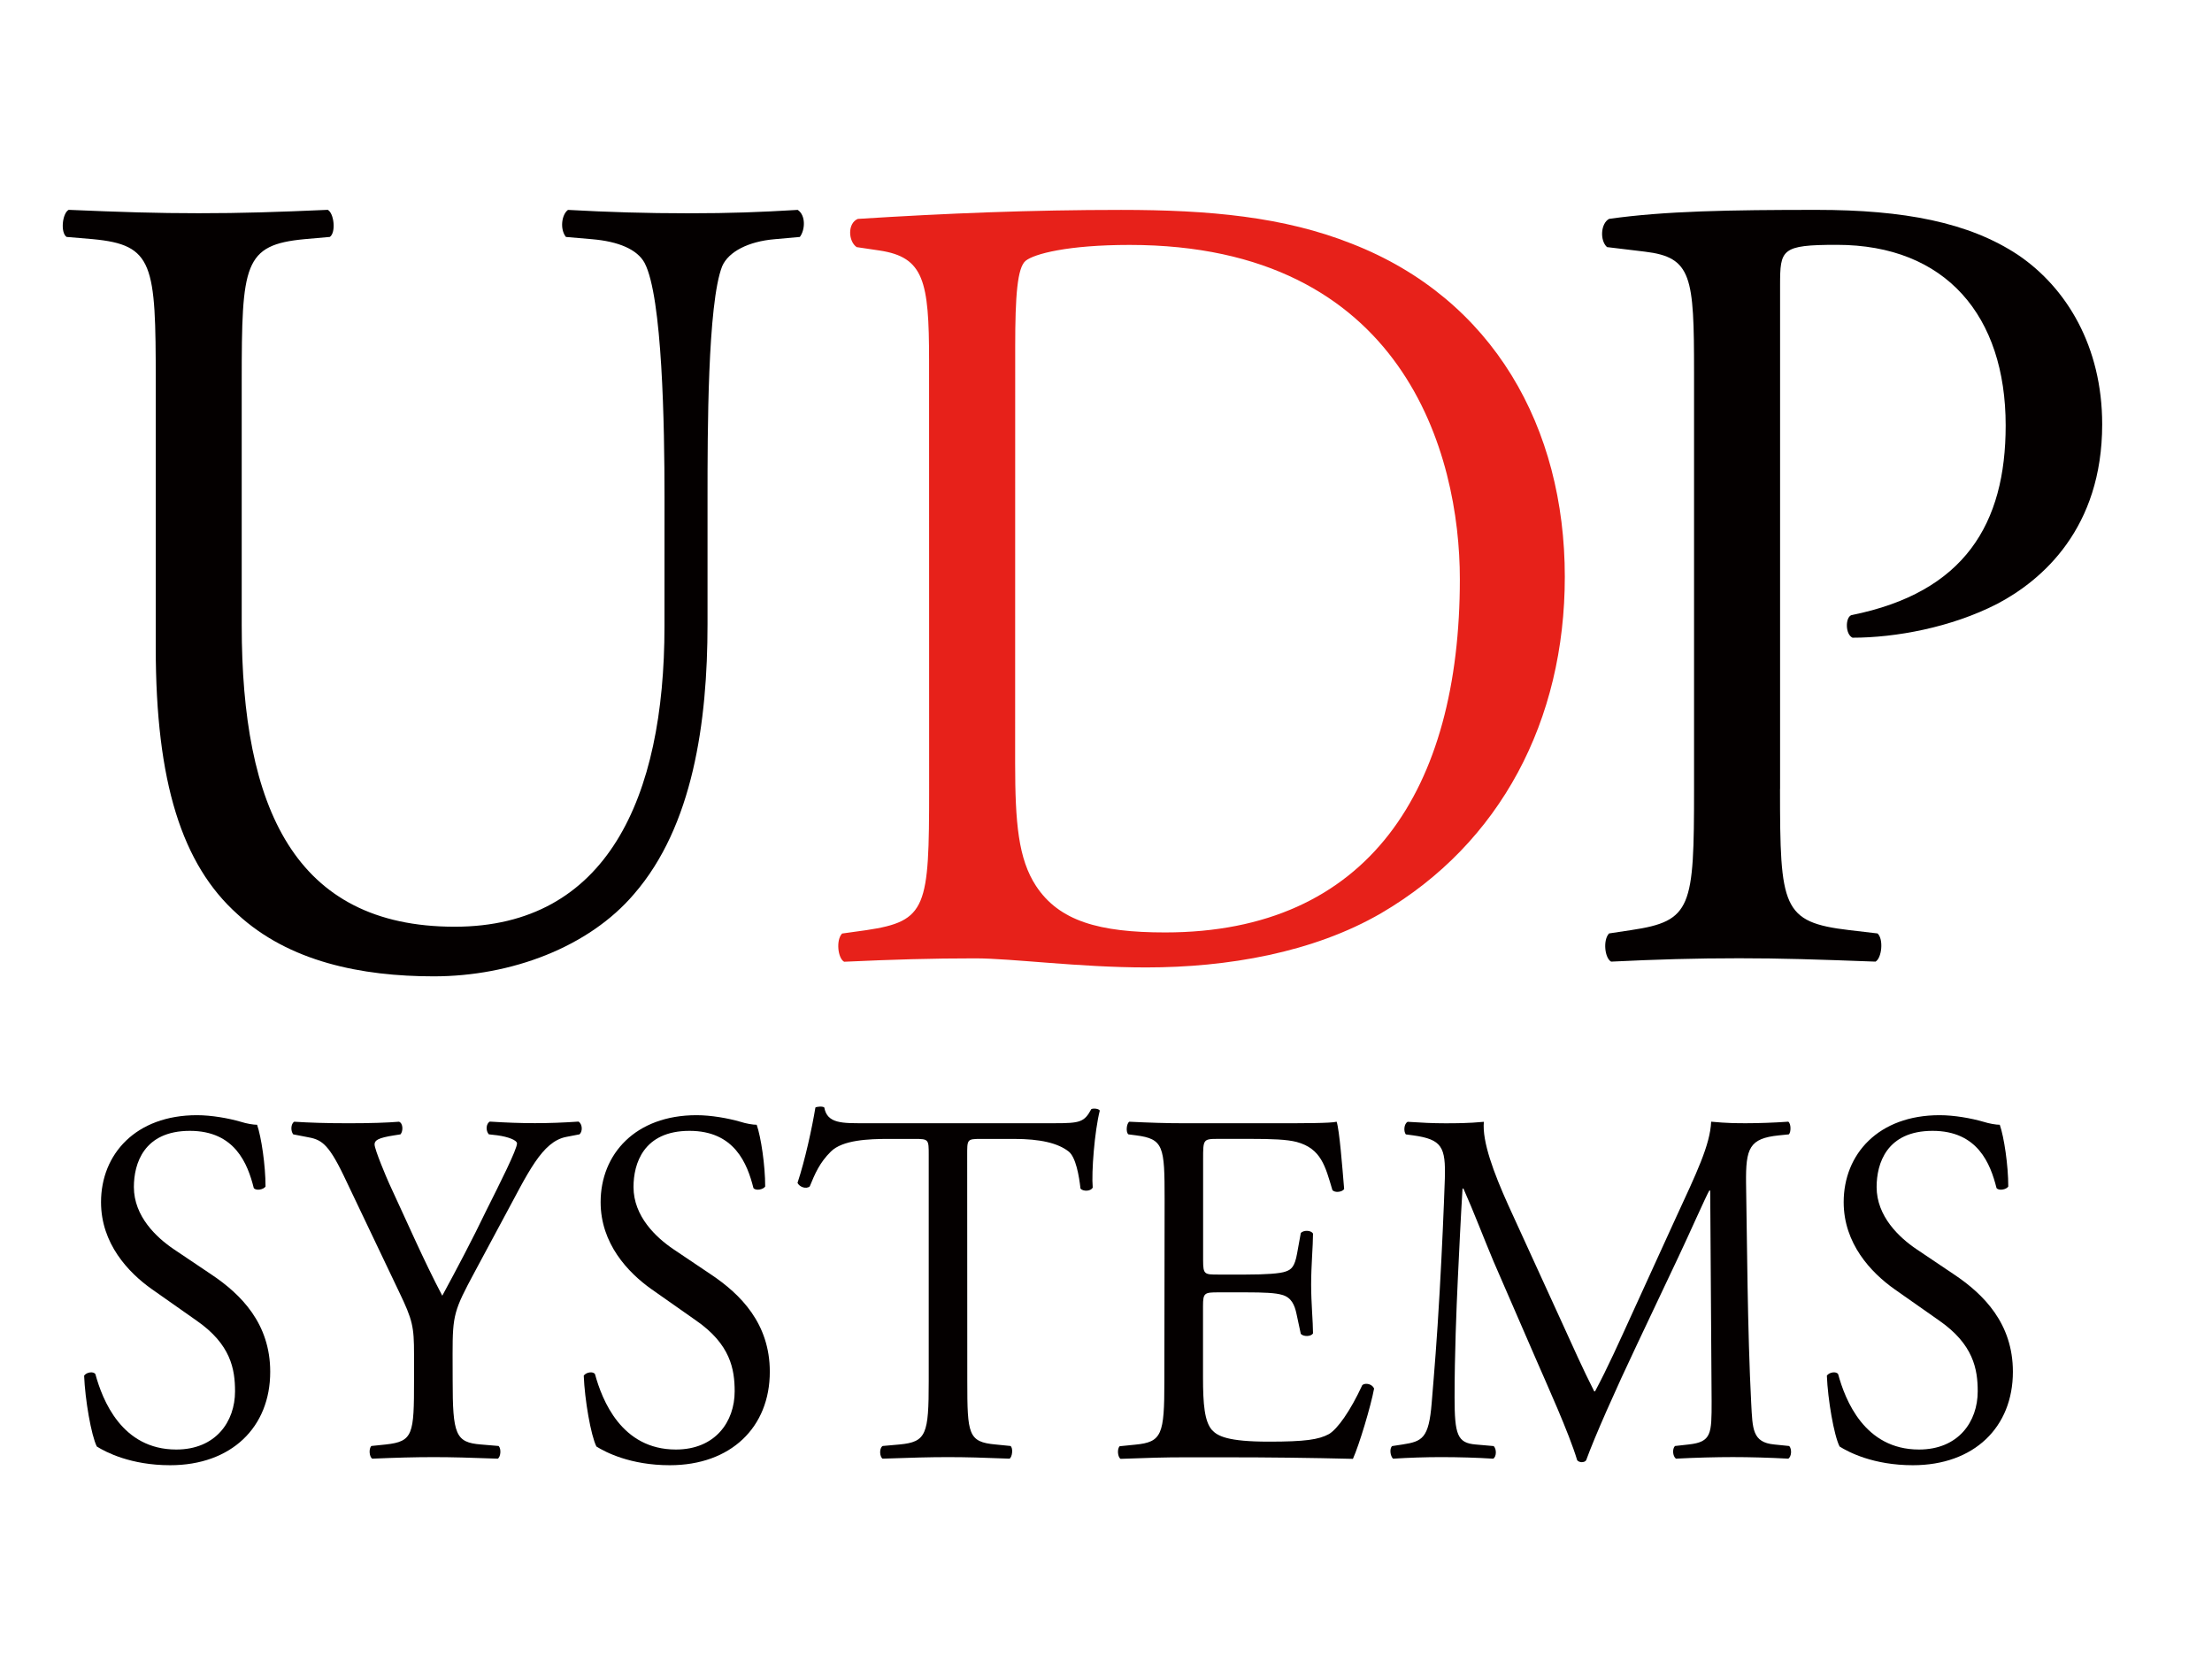 <?xml version="1.0" encoding="utf-8"?>
<!-- Generator: Adobe Illustrator 15.0.0, SVG Export Plug-In . SVG Version: 6.00 Build 0)  -->
<!DOCTYPE svg PUBLIC "-//W3C//DTD SVG 1.1//EN" "http://www.w3.org/Graphics/SVG/1.1/DTD/svg11.dtd">
<svg version="1.1" id="レイヤー_1" xmlns="http://www.w3.org/2000/svg" xmlns:xlink="http://www.w3.org/1999/xlink" x="0px"
	 y="0px" width="70.5px" height="53px" viewBox="0 -6.686 70.5 53" enable-background="new 0 -6.686 70.5 53" xml:space="preserve">
<g>
	<path fill="#040000" d="M21.179,9.138c0-2.23-0.066-6.368-0.635-7.447c-0.235-0.432-0.835-0.684-1.672-0.755l-0.835-0.072
		c-0.201-0.251-0.134-0.718,0.066-0.862c1.271,0.071,2.507,0.108,3.812,0.108c1.404,0,2.307-0.037,3.51-0.108
		c0.267,0.179,0.233,0.647,0.067,0.862l-0.804,0.072c-0.835,0.071-1.47,0.396-1.672,0.863C22.55,2.986,22.55,7.123,22.55,9.136V13.2
		c0,3.131-0.468,6.439-2.34,8.598c-1.438,1.691-3.913,2.625-6.386,2.625c-2.308,0-4.614-0.467-6.253-1.978
		c-1.771-1.584-2.607-4.209-2.607-8.49V5.467c0-3.739-0.066-4.352-2.007-4.533L2.121,0.863C1.92,0.72,1.988,0.108,2.188,0
		C3.86,0.072,4.997,0.108,6.335,0.108c1.37,0,2.473-0.036,4.112-0.108c0.199,0.108,0.267,0.72,0.066,0.863L9.71,0.934
		C7.77,1.116,7.704,1.726,7.704,5.467v7.771c0,5.79,1.672,9.604,6.787,9.604c4.849,0,6.687-4.102,6.687-9.569L21.179,9.138
		L21.179,9.138L21.179,9.138z"/>
</g>
<g>
	<g>
		<path fill="#040000" d="M5.423,40c-1.258,0-2.053-0.418-2.337-0.596c-0.179-0.356-0.375-1.5-0.405-2.258
			c0.075-0.111,0.299-0.146,0.36-0.047c0.224,0.821,0.839,2.401,2.577,2.401c1.258,0,1.873-0.89,1.873-1.854
			c0-0.707-0.134-1.498-1.229-2.256l-1.423-1c-0.75-0.531-1.619-1.451-1.619-2.772c0-1.531,1.108-2.771,3.057-2.771
			c0.463,0,1.004,0.096,1.393,0.209c0.195,0.062,0.405,0.096,0.524,0.096c0.134,0.388,0.269,1.289,0.269,1.968
			c-0.06,0.096-0.3,0.146-0.375,0.048c-0.194-0.773-0.599-1.822-2.037-1.822c-1.469,0-1.784,1.047-1.784,1.789
			c0,0.936,0.72,1.61,1.273,1.983l1.199,0.806c0.944,0.631,1.873,1.562,1.873,3.096C8.615,38.791,7.371,40,5.423,40z"/>
		<path fill="#040000" d="M14.427,37.292c0,1.726,0.089,1.983,0.899,2.047l0.567,0.048c0.091,0.098,0.061,0.355-0.029,0.404
			c-0.929-0.033-1.438-0.049-2.038-0.049c-0.628,0-1.168,0.016-1.961,0.049c-0.09-0.049-0.121-0.307-0.03-0.404l0.463-0.048
			c0.87-0.096,0.898-0.321,0.898-2.047v-0.821c0-0.886-0.044-1.097-0.479-2l-1.767-3.707c-0.512-1.062-0.735-1.146-1.185-1.225
			l-0.419-0.081c-0.09-0.113-0.075-0.339,0.031-0.403c0.479,0.031,1.017,0.049,1.736,0.049c0.689,0,1.229-0.018,1.604-0.049
			c0.135,0.049,0.135,0.307,0.046,0.403l-0.196,0.031c-0.524,0.081-0.629,0.161-0.629,0.29c0,0.162,0.39,1.08,0.464,1.242
			c0.555,1.192,1.108,2.467,1.694,3.578c0.463-0.854,0.958-1.787,1.408-2.725c0.419-0.837,0.974-1.936,0.974-2.128
			c0-0.099-0.269-0.209-0.629-0.258l-0.269-0.031c-0.105-0.115-0.09-0.339,0.03-0.406c0.54,0.034,0.974,0.05,1.438,0.05
			c0.463,0,0.883-0.016,1.393-0.05c0.121,0.082,0.135,0.308,0.03,0.406l-0.419,0.081c-0.779,0.145-1.229,1.16-1.979,2.546
			l-0.943,1.756c-0.66,1.226-0.705,1.37-0.705,2.612L14.427,37.292L14.427,37.292z"/>
		<path fill="#040000" d="M21.347,40c-1.259,0-2.054-0.418-2.338-0.596c-0.179-0.356-0.375-1.5-0.404-2.258
			c0.074-0.111,0.3-0.146,0.359-0.047c0.225,0.821,0.839,2.401,2.577,2.401c1.259,0,1.874-0.89,1.874-1.854
			c0-0.707-0.136-1.498-1.229-2.256l-1.424-1c-0.749-0.531-1.619-1.451-1.619-2.772c0-1.531,1.109-2.771,3.057-2.771
			c0.464,0,1.004,0.096,1.394,0.209c0.194,0.062,0.404,0.096,0.523,0.096c0.136,0.388,0.271,1.289,0.271,1.968
			c-0.061,0.096-0.301,0.146-0.375,0.048c-0.195-0.773-0.599-1.822-2.038-1.822c-1.469,0-1.784,1.047-1.784,1.789
			c0,0.936,0.72,1.61,1.273,1.983l1.199,0.806c0.943,0.631,1.872,1.562,1.872,3.096C24.536,38.791,23.293,40,21.347,40z"/>
		<path fill="#040000" d="M30.829,37.324c0,1.691,0.03,1.936,0.898,2.015l0.479,0.048c0.09,0.064,0.058,0.355-0.031,0.404
			c-0.854-0.033-1.363-0.049-1.962-0.049c-0.598,0-1.124,0.016-2.082,0.049c-0.09-0.049-0.12-0.324,0-0.404l0.54-0.048
			c0.853-0.081,0.929-0.321,0.929-2.015v-7.206c0-0.5,0-0.515-0.45-0.515h-0.825c-0.644,0-1.469,0.032-1.843,0.402
			c-0.36,0.354-0.509,0.709-0.674,1.112c-0.121,0.096-0.329,0.015-0.39-0.113c0.24-0.725,0.465-1.756,0.57-2.401
			c0.044-0.031,0.24-0.047,0.284,0c0.09,0.517,0.584,0.5,1.273,0.5h6.067c0.81,0,0.946-0.033,1.171-0.451
			c0.073-0.032,0.24-0.014,0.269,0.049c-0.167,0.663-0.269,1.967-0.225,2.451c-0.06,0.128-0.314,0.128-0.39,0.033
			c-0.044-0.403-0.149-1-0.375-1.179c-0.344-0.272-0.914-0.403-1.738-0.403h-1.062c-0.451,0-0.436,0.016-0.436,0.549L30.829,37.324
			L30.829,37.324z"/>
		<path fill="#040000" d="M37.118,31.521c0-1.678-0.029-1.918-0.913-2.032l-0.24-0.031c-0.09-0.063-0.061-0.354,0.029-0.403
			c0.645,0.031,1.154,0.049,1.77,0.049h2.814c0.96,0,1.845,0,2.023-0.049c0.09,0.273,0.18,1.436,0.239,2.145
			c-0.06,0.097-0.298,0.129-0.375,0.031c-0.225-0.758-0.358-1.32-1.139-1.531c-0.313-0.081-0.795-0.098-1.454-0.098h-1.078
			c-0.449,0-0.449,0.032-0.449,0.646v3.226c0,0.451,0.045,0.451,0.493,0.451h0.87c0.628,0,1.093-0.031,1.271-0.098
			c0.183-0.062,0.285-0.16,0.359-0.562l0.12-0.66c0.075-0.1,0.33-0.1,0.39,0.017c0,0.385-0.06,1.015-0.06,1.626
			c0,0.581,0.06,1.193,0.06,1.549c-0.06,0.111-0.313,0.111-0.39,0.016l-0.135-0.629c-0.06-0.289-0.164-0.533-0.464-0.613
			c-0.209-0.062-0.569-0.079-1.152-0.079h-0.87c-0.45,0-0.495,0.015-0.495,0.436v2.271c0,0.855,0.047,1.404,0.285,1.679
			c0.18,0.192,0.495,0.371,1.814,0.371c1.152,0,1.586-0.063,1.916-0.242c0.271-0.162,0.676-0.726,1.063-1.562
			c0.104-0.08,0.312-0.033,0.375,0.111c-0.104,0.563-0.479,1.809-0.675,2.241c-1.35-0.033-2.684-0.049-4.016-0.049h-1.35
			c-0.645,0-1.152,0.016-2.038,0.049c-0.09-0.049-0.12-0.308-0.031-0.403l0.495-0.049c0.854-0.081,0.93-0.32,0.93-2.015
			L37.118,31.521L37.118,31.521z"/>
		<path fill="#040000" d="M49.775,35.439c0.345,0.756,0.674,1.498,1.035,2.207h0.027c0.406-0.758,0.78-1.598,1.154-2.416l1.406-3.08
			c0.676-1.465,1.108-2.354,1.14-3.096c0.509,0.049,0.823,0.049,1.126,0.049c0.375,0,0.868-0.016,1.333-0.049
			c0.09,0.064,0.09,0.338,0.017,0.404l-0.315,0.032c-0.943,0.097-1.062,0.401-1.048,1.53c0.031,1.707,0.043,4.69,0.164,7.013
			c0.045,0.806,0.031,1.239,0.733,1.306l0.479,0.049c0.089,0.098,0.074,0.34-0.031,0.403c-0.614-0.033-1.229-0.05-1.768-0.05
			c-0.523,0-1.197,0.017-1.813,0.05c-0.104-0.082-0.12-0.31-0.031-0.403l0.437-0.049c0.732-0.08,0.732-0.339,0.732-1.37
			l-0.045-6.721h-0.029c-0.104,0.176-0.674,1.465-0.974,2.094l-1.335,2.822c-0.674,1.419-1.348,2.937-1.615,3.676
			c-0.031,0.05-0.091,0.063-0.152,0.063c-0.028,0-0.104-0.018-0.135-0.063c-0.254-0.854-0.974-2.436-1.315-3.224l-1.351-3.111
			c-0.312-0.74-0.629-1.58-0.959-2.32h-0.029c-0.061,1-0.104,1.935-0.149,2.869c-0.046,0.983-0.104,2.418-0.104,3.786
			c0,1.193,0.091,1.452,0.675,1.5l0.569,0.05c0.104,0.096,0.09,0.354-0.016,0.402c-0.509-0.033-1.094-0.05-1.663-0.05
			c-0.479,0-1.018,0.017-1.526,0.05c-0.088-0.082-0.121-0.323-0.029-0.402l0.328-0.05c0.632-0.098,0.841-0.192,0.932-1.321
			c0.087-1.062,0.164-1.949,0.254-3.545c0.076-1.34,0.135-2.709,0.165-3.597c0.03-1.015-0.089-1.258-1.004-1.386l-0.239-0.032
			c-0.076-0.097-0.061-0.338,0.059-0.401c0.449,0.03,0.81,0.047,1.185,0.047c0.345,0,0.75,0,1.243-0.047
			c-0.059,0.627,0.314,1.627,0.779,2.658L49.775,35.439z"/>
		<path fill="#040000" d="M60.966,40c-1.258,0-2.053-0.418-2.335-0.596c-0.181-0.356-0.376-1.5-0.406-2.258
			c0.075-0.111,0.299-0.146,0.36-0.047c0.224,0.821,0.839,2.401,2.576,2.401c1.259,0,1.872-0.89,1.872-1.854
			c0-0.707-0.137-1.498-1.229-2.256l-1.425-1c-0.749-0.531-1.618-1.451-1.618-2.772c0-1.531,1.107-2.771,3.057-2.771
			c0.466,0,1.004,0.096,1.394,0.209c0.196,0.062,0.406,0.096,0.524,0.096c0.136,0.388,0.271,1.289,0.271,1.968
			c-0.059,0.096-0.301,0.146-0.375,0.048c-0.194-0.773-0.599-1.822-2.038-1.822c-1.468,0-1.783,1.047-1.783,1.789
			c0,0.936,0.719,1.61,1.273,1.983l1.199,0.806c0.943,0.631,1.871,1.562,1.871,3.096C64.156,38.791,62.914,40,60.966,40z"/>
	</g>
</g>
<g>
	<path fill="#E7211A" d="M29.611,4.785c0-2.518-0.167-3.274-1.572-3.488l-0.735-0.109c-0.267-0.18-0.301-0.755,0.034-0.899
		c2.843-0.18,5.549-0.287,8.393-0.287c2.808,0,5.182,0.216,7.355,1.078c4.514,1.763,6.787,5.863,6.787,10.611
		c0,4.568-2.039,8.49-5.852,10.719c-2.172,1.261-4.914,1.729-7.488,1.729c-2.139,0-4.28-0.289-5.45-0.289
		c-1.404,0-2.607,0.036-4.179,0.108c-0.199-0.108-0.267-0.685-0.066-0.899l0.769-0.107c1.939-0.287,2.006-0.721,2.006-4.496
		L29.611,4.785L29.611,4.785z M32.354,17.626c0,1.907,0.101,3.057,0.668,3.92c0.736,1.115,2.007,1.478,4.113,1.478
		c6.486,0,9.393-4.567,9.393-11.259c0-3.957-1.771-10.647-10.527-10.647c-1.974,0-3.042,0.287-3.31,0.504
		c-0.267,0.214-0.335,1.114-0.335,2.734L32.354,17.626L32.354,17.626z"/>
</g>
<g>
	<path fill="#040000" d="M56.732,18.454c0,3.776,0.066,4.244,2.207,4.496l0.901,0.106c0.2,0.183,0.134,0.791-0.065,0.898
		c-1.906-0.071-3.01-0.107-4.346-0.107c-1.406,0-2.611,0.036-4.08,0.107c-0.201-0.107-0.268-0.684-0.066-0.898l0.701-0.106
		c1.939-0.287,2.008-0.72,2.008-4.496V5.181c0-3.058-0.066-3.67-1.57-3.849l-1.204-0.145c-0.235-0.214-0.2-0.755,0.066-0.899
		c1.772-0.251,3.845-0.287,6.618-0.287c2.775,0,4.85,0.395,6.42,1.438C65.863,2.483,67,4.353,67,6.834
		c0,3.31-1.906,4.964-3.344,5.72c-1.471,0.755-3.244,1.079-4.614,1.079c-0.233-0.109-0.233-0.647-0.034-0.72
		c3.61-0.72,4.916-2.914,4.916-6.042c0-3.49-1.906-5.756-5.382-5.756c-1.774,0-1.808,0.144-1.808,1.293v16.045L56.732,18.454
		L56.732,18.454z"/>
</g>
</svg>
